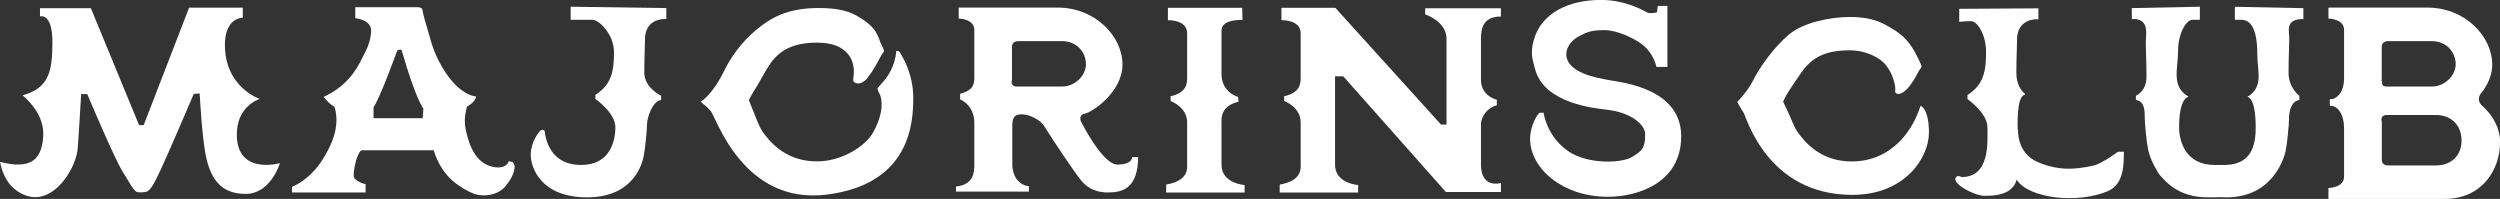 <?xml version="1.0" encoding="UTF-8"?>
<svg id="_レイヤー_2" data-name="レイヤー 2" xmlns="http://www.w3.org/2000/svg" viewBox="0 0 312.01 24.83">
  <rect x="0" y="0" width="312.01" height="24.83" fill="#333333" stroke="none"/>
  <defs>
    <style>
      .cls-1 {
        fill: #fff;
      }
    </style>
  </defs>
  <g id="_19" data-name="19">
    <g>
      <path class="cls-1" d="m11.34,1.02h-6.35v1.03s1.55-.52,1.55,3.21-.46,5.72-3.72,6.64c0,0,2.58,2,2.58,4.75,0,1.37-.34,2.72-1.26,3.38s-2.4.63-4.12.17c0,0,.17,1.47,1.14,2.72.7.9,1.98,1.69,3.21,1.69,2.92,0,5.12-3.84,5.32-6.01.11-1.19.44-6.86.44-6.86h.76s3.41,8.11,4.44,9.72c.61.95,1.26,2.22,1.69,2.46.29.17,1.02.07,1.25.01.49-.12,1-1.09,1.7-2.56,1.03-2.18,4.21-9.65,4.21-9.65l.74-.06s.29,5.84.86,8.19c.57,2.35,1.72,4.35,4.87,4.35s4.29-3.84,4.29-3.84c0,0-5.21,1.49-5.38-3.32-.14-3.83,2.86-4.69,2.86-4.69,0,0-4.35-1.43-4.35-6.76,0-3.43,2.23-3.38,2.23-3.38V.96h-6.7l-5.67,14.66h-.57L11.34,1.02Z"/>
      <path class="cls-1" d="m45.32,7.02c-.93,2.01-2.31,3.88-4.93,5.07,0,0,.57.8,1.34,1.23,0,0,.82,1.89-.45,4.7-.73,1.62-2.11,4.09-4.84,5.31v.69h9.19v-1.03s-1.49-.34-1.49-1.09c0-.55.17-1.73.54-2.52.13-.29.22-.48.43-.63h9.03s.45,2,2.15,3.63c.79.75,2.06,1.51,2.9,1.81,1.13.41,2.91.2,3.85-.9.56-.66,1.23-1.67,1.19-2.59l-.22-.47-.52-.11s-.19.97-1.77.74c-2.61-.37-3.32-3.38-3.61-4.75s.17-2.81.17-2.81c0,0,1.03-.52,1.15-1.26,0,0-2.4,0-4.69-4.47-.81-1.59-1.09-2.96-1.38-3.91-.53-1.72-.63-2.33-.63-2.33,0,0,.07-.43-.62-.43s-7.77,0-7.77,0v1.37s1.98.17,1.98,1.55c0,.46-.12,1.38-.6,2.4l-.39.77Zm7.44,7.73h-6.14v-1.37c.82-1.16,2.96-7.08,2.96-7.08,0,0,.49-.25.56,0,1.76,6.14,2.7,7.26,2.7,7.26l-.09,1.2Z"/>
      <path class="cls-1" d="m71.22.84v1.63h2.75c.77,0,2.66,1.8,2.66,4.04s-.26,4.04-2.32,5.32v.52s2.49,1.72,2.49,3.52-.69,4.72-4.29,4.72-4.38-2.83-4.55-4.29c0,0-.3-.21-.52,0s-1.2,1.46-1.2,3.01,1.2,5.32,7.04,5.32,6.87-4.29,7.04-5.07.43-3.26.43-4.04.64-2.88,1.76-3.05v-.52s-2.1-.99-2.1-2.88.09-3.43.09-4.29.43-2.23,2.23-2.4h.43v-1.37l-11.94-.17Z"/>
      <path class="cls-1" d="m278.92.84v1.63h.8c.77,0,2,.46,2,4.27,0,2.23.83,4.06-1.23,5.35,0,0,1.03,0,1.03,3.78,0,1.76-.26,4.59-3.64,4.71-.44,0-.93.01-1.48.01-3.61,0-4.44-2.92-4.44-4.72,0-3.77,1.18-3.78,1.18-3.78l-.11-.09c-2.06-1.29-1.2-3.38-1.2-5.61s1.02-3.92,1.8-3.92h.92V.84l-8.49.17v1.37h.43c1.8.17,1.31,2.03,1.31,2.89s.09,2.4.09,4.29-1.32,2.39-1.32,2.39v.52c1.12.17,1.1,1.42,1.1,2.19s.26,3.26.43,4.04c.07.32.35,1.38,1.06,2.52.14.33.39.67.75,1.01,1.12,1.28,2.88,2.4,5.6,2.4.55,0,1.05,0,1.52-.02.27.01.54.02.83.02,5.84,0,7.21-4.98,7.39-5.75.17-.77.43-3.26.43-4.04s.18-2.19,1.29-2.36v-.52s-1.35-.99-1.35-2.88.09-3.43.09-4.29-.47-2.23,1.33-2.4h.43v-1.37l-8.52-.17Z"/>
      <path class="cls-1" d="m247.72,24.43c5.84.12,3.66-4.55,3.84-5.32s.26-1.69.26-2.46-.21-4.66.9-4.83v-.12s-1.07-.72-1.07-2.6.09-3.43.09-4.29.43-2.23,2.23-2.4h.43v-1.37l-9.88.06v1.63s.72-.09,1.49-.09,1.86,1.66,1.86,3.89-.26,4.04-2.32,5.32v.52s2.49,1.72,2.49,3.52.37,6.21-3.23,6.21c0,0-.52-.34-.74.09-.4.77,2.29,2.23,3.66,2.26Z"/>
      <path class="cls-1" d="m110.31,6.33c.02.25-.14.17-.6,1.09s-1.4,2.38-1.75,2.63-.6.39-.84.37c-.4-.03-.68-.19-.64-.52s.4-2.02-.74-3.26c-.65-.7-1.69-1.32-3.78-1.32-3.68,0-5.18,1.5-6.21,3.21-.59.97-1,1.8-1.43,2.46s-.86,1.49-.86,1.49c0,0,.59,1.52,1.13,2.83.23.56.48,1.01.86,1.5,1.26,1.66,3.25,3.33,6.51,3.33s6.01-2,6.87-3.38c.57-.92,1.26-2.52,1.2-3.84-.06-1.32-.42-1.22-.52-1.89,0,0,.23-.29.74-.86s1.49-1.95,1.6-3.78c0,0,.27-.14.47.17s1.66,2.58,1.66,5.61-.29,10.81-10.82,12.12-13.85-9.89-14.48-10.46c-.23-.21-.39-.45-.63-.63-.42-.32-.59-.52-.59-.52,0,0,1.4-.74,2.92-3.84.83-1.69,2.13-3.56,4.01-5.12,1.79-1.49,3.87-2.72,7.79-2.72,2.1,0,3.49.31,4.51.84,1.72.9,2.4,1.78,2.58,2.1s.4.7.56,1.23c.11.36.47.9.49,1.12Z"/>
      <path class="cls-1" d="m239.82,8.24c.02.25-.14.17-.6,1.09s-1.13,1.76-1.47,2.02-.6.39-.84.37c-.4-.03-.41-.22-.37-.54s-.21-2.01-1.35-3.26c-.65-.7-2.25-1.64-4.35-1.64-2.92,0-4.64.8-6.01,2.75-.66.93-1.17,1.72-1.6,2.38s-.69,1.29-.69,1.29c0,0,.66,1.31,1.2,2.62.23.56.48,1.01.86,1.5,1.26,1.66,3.25,3.33,6.51,3.33s5.25-1.7,6.2-2.73c1.74-1.9,2.2-3.84,2.4-4.21,0,0,1.03.31,1.03,3.35s-2.92,7.76-9.56,7.76c-10.62,0-13.21-9.69-13.57-10.25-.63-.97-.79-1.36-.79-1.36,0,0,1.3-1.31,1.93-2.59.83-1.69,2.67-4.28,4.55-5.84s5.37-2.16,7.54-2.16,3.43.42,4.44.96c1.55.83,2.44,1.52,3.18,2.58s1.34,2.48,1.35,2.59Z"/>
      <path class="cls-1" d="m141.29,19.62s.06.92-1.83.92-4.58-5.44-4.58-5.44c0,0-.29-.8.52-.92s4.69-2.63,4.69-6.13-3.38-7.1-8.07-7.1h-12.37v1.37s1.95,0,1.95,1.43v5.9c0,.86-.11,1.6-1.77,2.06v.69s1.77.69,1.77,2.92v5.21c0,1.03-.11,2.52-2.29,2.75v.63h9.1v-.69s-.69.07-1.43-.74c-.37-.4-.64-1.23-.64-1.95v-4.87c0-.8.18-1.39,1.1-1.39.46,0,.98.09,1.49.36s1,.46,1.49,1.26c.97,1.6,3.89,5.9,4.47,6.58.57.69,1.49,1.55,3.38,1.55s3.72-.52,3.78-4.41h-.74Zm-8.7-8.82h-5.67c-.92,0-.62-.86-.62-.86v-4.12c0-.34.21-.69.84-.69h5.38c1.95,0,3.01,1.46,3.01,2.89s-1.4,2.78-2.95,2.78Z"/>
      <path class="cls-1" d="m298.39,14.28c.46,0,7.16.01,7.96-.1s4.69-2.63,4.69-6.13-3.38-7.1-8.07-7.1h-12.37v1.37s1.95,0,1.95,1.43v5.9c0,.86-.11,2.4-1.77,2.86v.69s1.77-.11,1.77,2.12c0,0,4.92-1.04,5.84-1.04Zm5.15-3.48h-5.67c-.92,0-.62-.86-.62-.86v-4.12c0-.34.21-.69.84-.69h5.38c1.95,0,3.01,1.46,3.01,2.89s-1.4,2.78-2.95,2.78Z"/>
      <path class="cls-1" d="m292.55,10.46c0,2.23-1.77,1.89-1.77,1.89v.69c1.66.46,1.77,2.23,1.77,3.09v5.9c0,1.43-1.95,1.43-1.95,1.43v1.37h14.46c4.69,0,6.96-3.61,6.96-7.1s-3.61-6.13-5.67-6.13c-.81,0-5.96-.73-6.47-.46s-1.03.36-1.49.36c-.92,0-1.1-.59-1.1-1.39l-4.74.34Zm14.66,7.1c0,1.83-1.26,3.09-3.21,3.09h-5.9c-.63,0-.84-.34-.84-.69v-4.75s-.3-.86.62-.86h6.18c1.55,0,3.15,1,3.15,3.21Z"/>
      <path class="cls-1" d="m155.03.97h-9.27v1.55s2.4-.09,2.4,1.63v5.37c0,.73.09,2.02-2.06,2.49v.6s2.06.73,2.06,2.66v5.02c0,.64.3,2.23-2.62,2.75v.99h9.79v-.94s-2.88-.17-2.88-2.53v-5.28c0-.34-.2-2.06,2.12-2.58l-.04-.6s-2.08-.52-2.08-2.88V3.85c0-.56.3-1.37,2.62-1.37l-.04-1.5Z"/>
      <path class="cls-1" d="m166.67.97h-6.74v1.55s2.4-.09,2.4,1.63v5.37c0,.73.09,2.02-2.06,2.49v.6s2.06.73,2.06,2.66v5.02c0,.64.3,2.23-2.62,2.75v.99h9.79v-.94s-2.88-.17-2.88-2.53v-11.03h1.03l12.8,14.43h6.87v-1.12s-2.49.77-2.49-2.32v-4.98c0-1.03.86-2.15,1.98-2.4v-.69s-1.98-.43-1.98-2.49v-5.07c0-1.2.17-2.83,2.49-2.83v-1.03h-9.45v.77s2.66.86,2.66,3.01v10.73h-.69l-13.18-14.56Z"/>
      <path class="cls-1" d="m206.9.74h1.2v7.61h-1.37s-.29-1.66-1.8-2.82c-.92-.7-3.05-1.77-4.68-1.77s-2.2.23-3.25.8-1.52,1.5-1.52,2.18c0,2.35,3.81,2.99,5.47,3.28s8.87,1.09,8.87,6.98-5.5,7.56-9.16,7.56c-5.61,0-9.7-3.51-9.7-7.26,0-1,.49-2.55,1.17-3.23h.52s.34,2.92,3.09,4.81c2.44,1.67,6.7,1.5,7.96.7.56-.36,1.08-.65,1.32-1.12.29-.57.3-1.09.3-1.72,0-1.14-1.67-2.72-4.88-3.06-2.88-.31-7.88-1.26-8.87-5.1-.11-.44-.38-1.3-.38-1.82,0-.82.05-1.08.23-1.75.95-3.45,4.45-5.02,8.39-5.02,3.03,0,5.32,1.32,5.72,1.55s1.26,0,1.26,0l.11-.8Z"/>
      <path class="cls-1" d="m248.52,21.57c.37.61,1.71-1.29,3.21.92,1.54,2.28,7.54,2.97,11.32,1.37,2.11-.89,2-3.53,2.02-4.92h-.74s-2,1.48-3.03,1.72c-2.5.57-4.59.61-7.04-.46-2.63-1.14-2.4-4.12-2.4-4.12"/>
      <path class="cls-1" d="m309.49,11.86s-.31.6.09,1.12-.8.4-.8.4c0,0-2.58-1.37-2.18-1.55s2.89.03,2.89.03Z"/>
    </g>
  </g>
</svg>
